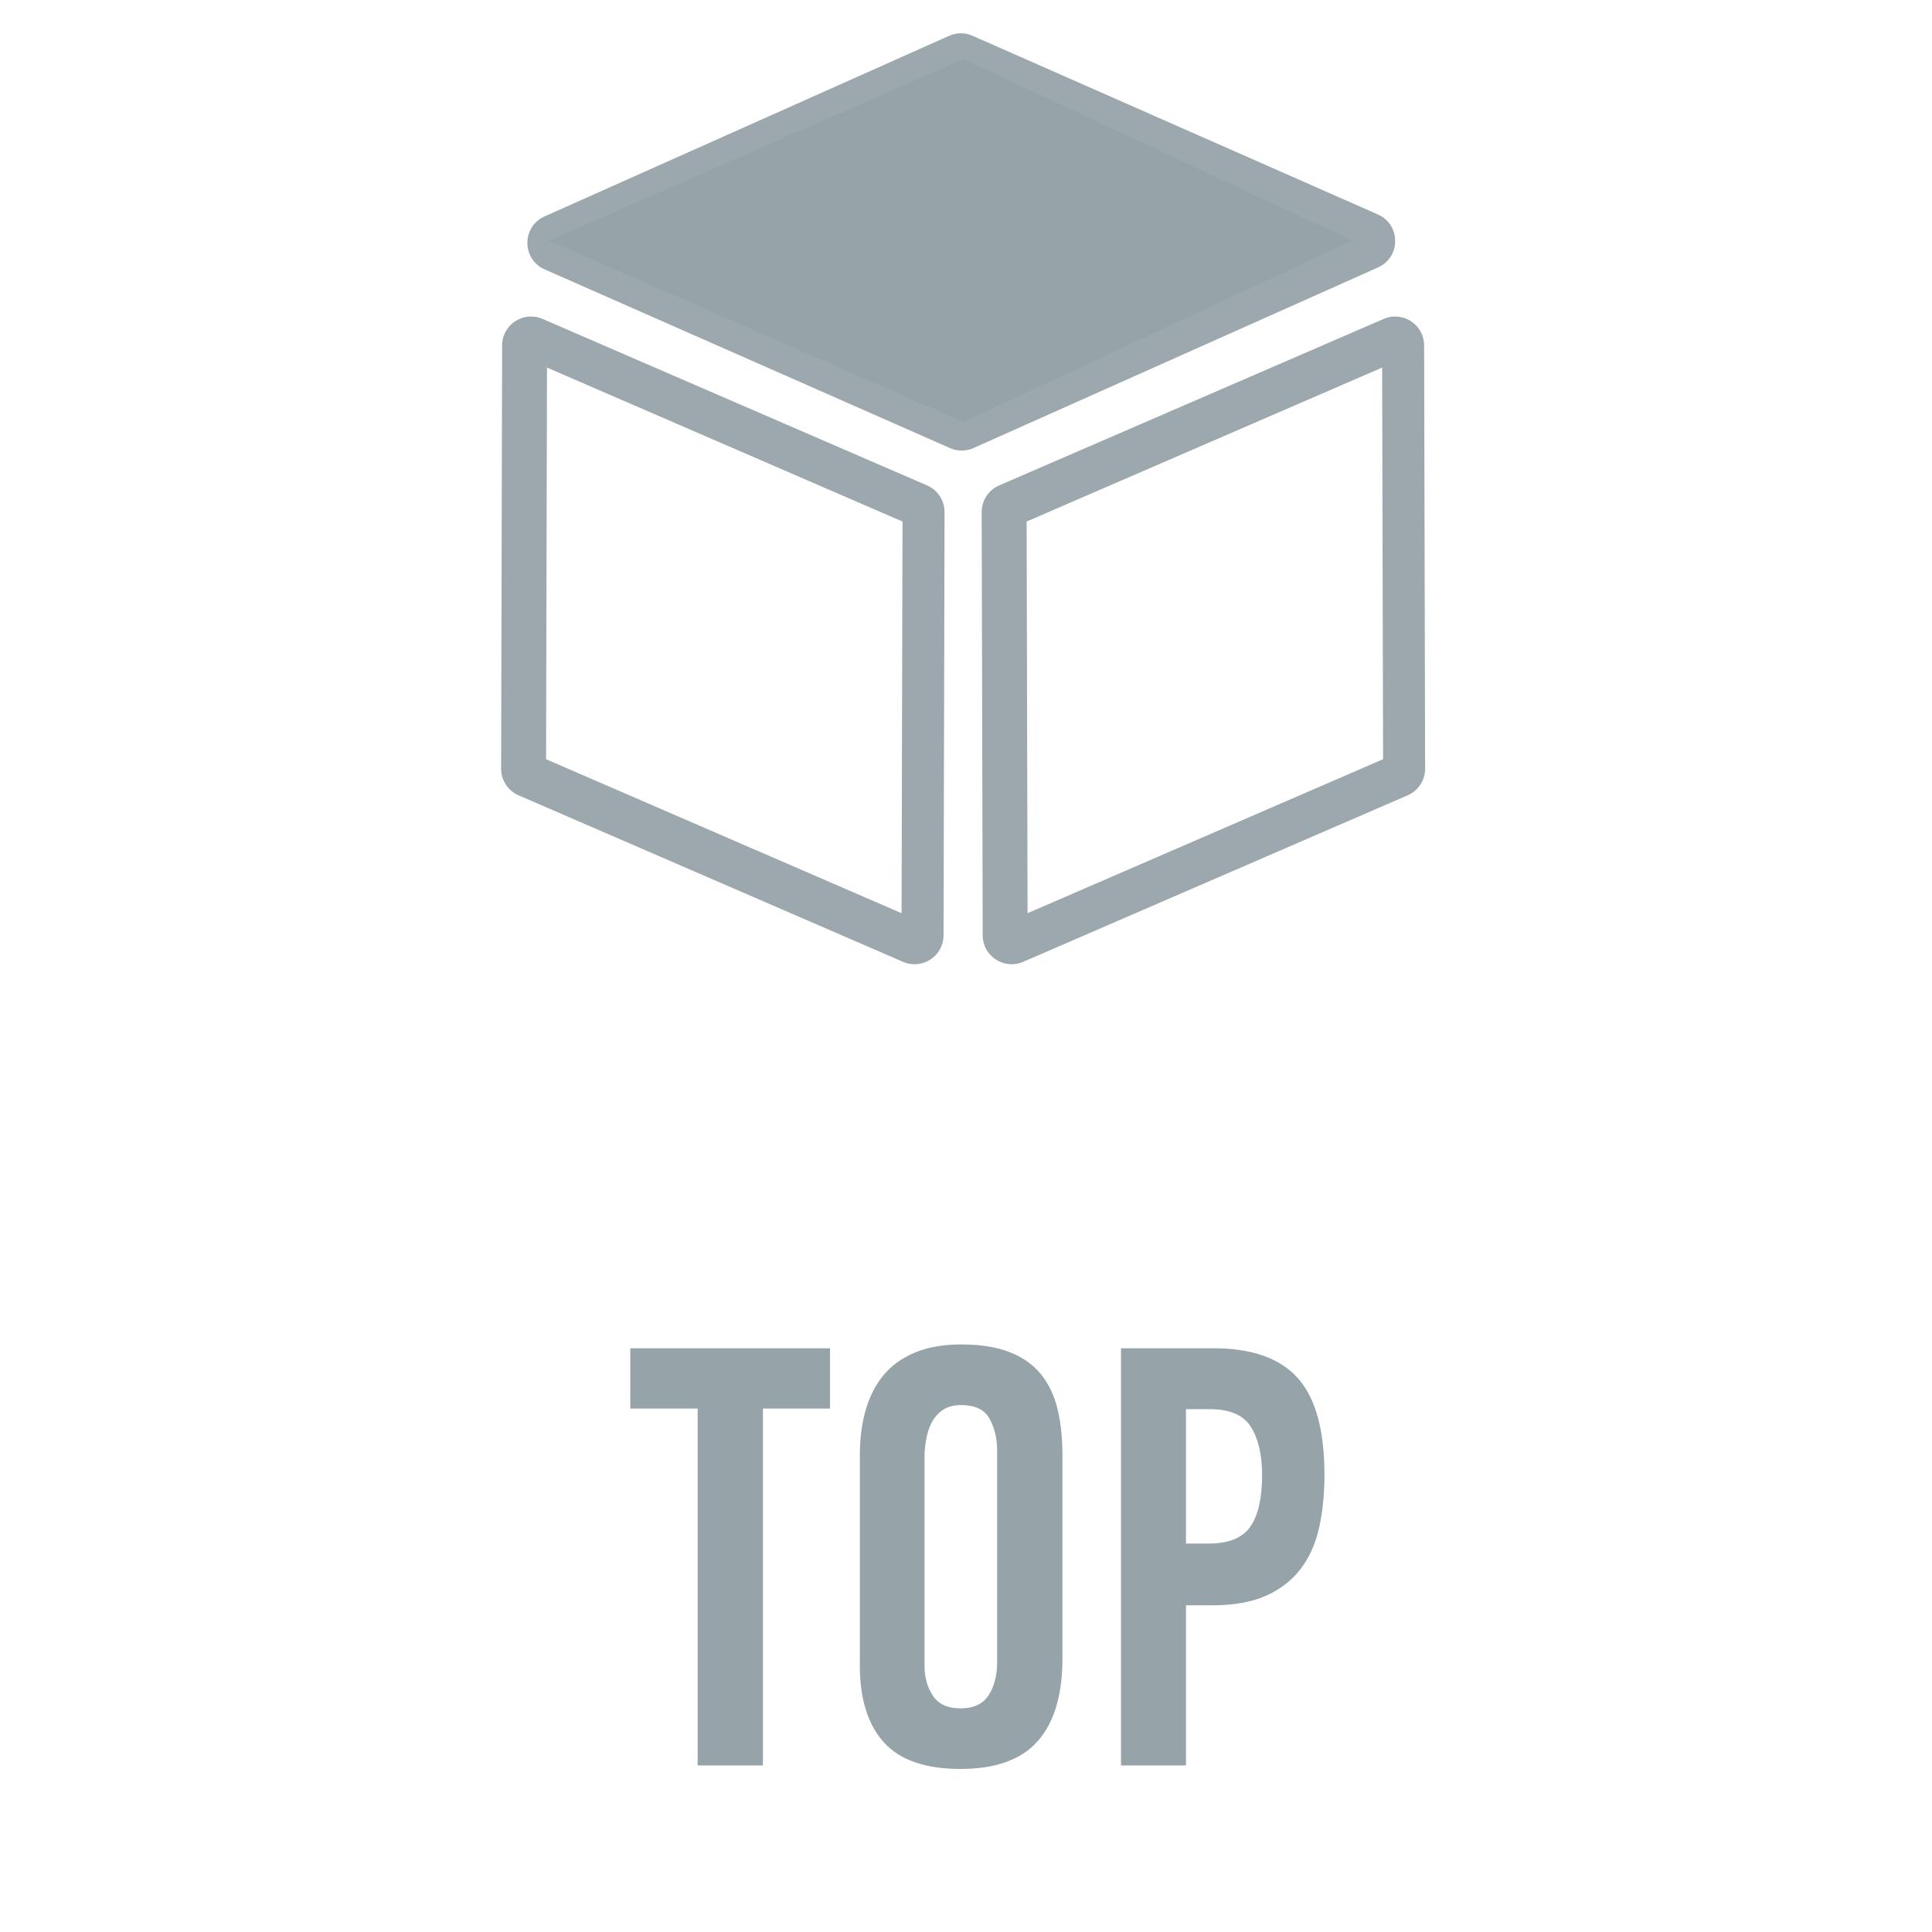 <?xml version="1.0" encoding="UTF-8"?>
<svg width="58px" height="58px" viewBox="0 0 58 58" version="1.1" xmlns="http://www.w3.org/2000/svg" xmlns:xlink="http://www.w3.org/1999/xlink">
    <!-- Generator: Sketch 55.2 (78181) - https://sketchapp.com -->
    <title>top-inactive</title>
    <desc>Created with Sketch.</desc>
    <g id="top-inactive" stroke="none" stroke-width="1" fill="none" fill-rule="evenodd">
        <path d="M18.922,42.286 L18.922,40.476 L24.917,40.476 L24.917,42.286 L22.904,42.286 L22.904,53 L20.944,53 L20.944,42.286 L18.922,42.286 Z M25.813,49.994 L25.813,43.692 C25.813,43.2 25.87,42.75 25.984,42.343 C26.099,41.936 26.276,41.586 26.516,41.293 C26.756,41 27.071,40.771 27.461,40.607 C27.851,40.443 28.315,40.361 28.854,40.361 C29.428,40.361 29.912,40.437 30.304,40.59 C30.697,40.742 31.01,40.962 31.245,41.249 C31.479,41.536 31.646,41.883 31.746,42.291 C31.845,42.698 31.895,43.159 31.895,43.675 L31.895,49.792 C31.895,50.882 31.649,51.707 31.157,52.266 C30.665,52.826 29.891,53.105 28.836,53.105 C27.782,53.105 27.014,52.839 26.534,52.306 C26.053,51.772 25.813,51.002 25.813,49.994 Z M27.755,50.029 C27.755,50.352 27.837,50.642 28.001,50.899 C28.166,51.157 28.444,51.286 28.836,51.286 C29.235,51.286 29.518,51.151 29.685,50.882 C29.852,50.612 29.935,50.287 29.935,49.906 L29.935,43.534 C29.935,43.188 29.86,42.876 29.711,42.598 C29.562,42.32 29.276,42.181 28.854,42.181 C28.625,42.181 28.439,42.232 28.296,42.334 C28.152,42.437 28.042,42.563 27.966,42.712 C27.89,42.862 27.836,43.03 27.804,43.218 C27.771,43.405 27.755,43.575 27.755,43.728 L27.755,50.029 Z M33.653,53 L33.653,40.476 L36.43,40.476 C37.584,40.476 38.428,40.774 38.961,41.372 C39.495,41.97 39.761,42.937 39.761,44.272 C39.761,44.858 39.707,45.392 39.599,45.872 C39.49,46.353 39.304,46.764 39.041,47.107 C38.777,47.45 38.431,47.716 38.003,47.907 C37.576,48.097 37.04,48.192 36.395,48.192 L35.604,48.192 L35.604,53 L33.653,53 Z M35.604,46.338 L36.29,46.338 C36.887,46.338 37.303,46.168 37.538,45.828 C37.772,45.488 37.889,44.976 37.889,44.29 C37.889,43.681 37.778,43.197 37.555,42.84 C37.333,42.482 36.922,42.304 36.325,42.304 L35.604,42.304 L35.604,46.338 Z" id="TOP" fill="#96A4A9" fill-rule="nonzero"></path>
        <g id="package-cube-box-for-delivery-copy-3" transform="translate(15, 1)">
            <path d="M1.421,10.035 L12.094,14.657 L12.066,26.415 L1.393,21.792 L1.421,10.035 L1.421,10.035 Z M26.493,10.035 L15.82,14.657 L15.848,26.415 L26.521,21.792 L26.493,10.035 L26.493,10.035 Z M0.945,8.502 C0.487,8.501 0.075,8.87 0.074,9.371 L0.044,22.075 C0.043,22.423 0.249,22.738 0.568,22.876 L12.11,27.875 C12.224,27.924 12.341,27.947 12.454,27.947 C12.913,27.948 13.325,27.579 13.326,27.078 L13.356,14.374 C13.357,14.026 13.151,13.711 12.832,13.573 L1.29,8.575 C1.176,8.525 1.059,8.502 0.945,8.502 L0.945,8.502 Z M26.881,8.502 C27.34,8.501 27.752,8.87 27.753,9.371 L27.783,22.075 C27.784,22.423 27.578,22.738 27.259,22.876 L15.716,27.875 C15.603,27.924 15.486,27.947 15.372,27.947 C14.914,27.948 14.502,27.579 14.501,27.078 L14.471,14.374 C14.47,14.026 14.676,13.711 14.995,13.573 L26.537,8.575 C26.651,8.525 26.768,8.502 26.881,8.502 L26.881,8.502 Z M13.847,1.346 L2.776,6.289 L13.87,11.18 L24.942,6.237 L13.847,1.346 L13.847,1.346 Z M13.844,-2.26288956e-06 C13.964,-0 14.084,0.024 14.197,0.074 L26.365,5.438 C27.056,5.743 27.058,6.721 26.369,7.029 L14.226,12.45 C14.114,12.501 13.994,12.526 13.873,12.526 C13.753,12.526 13.633,12.502 13.52,12.452 L1.352,7.088 C0.662,6.784 0.659,5.805 1.348,5.497 L13.491,0.076 C13.603,0.025 13.724,0 13.844,-2.26288956e-06 L13.844,-2.26288956e-06 Z" id="Shape" fill-opacity="0.4" fill="#082734" fill-rule="nonzero"></path>
            <polygon id="Path-2" fill="#96A4A9" points="25.589 6.222 13.922 11.667 1.478 6.222 13.922 0.778"></polygon>
        </g>
    </g>
</svg>